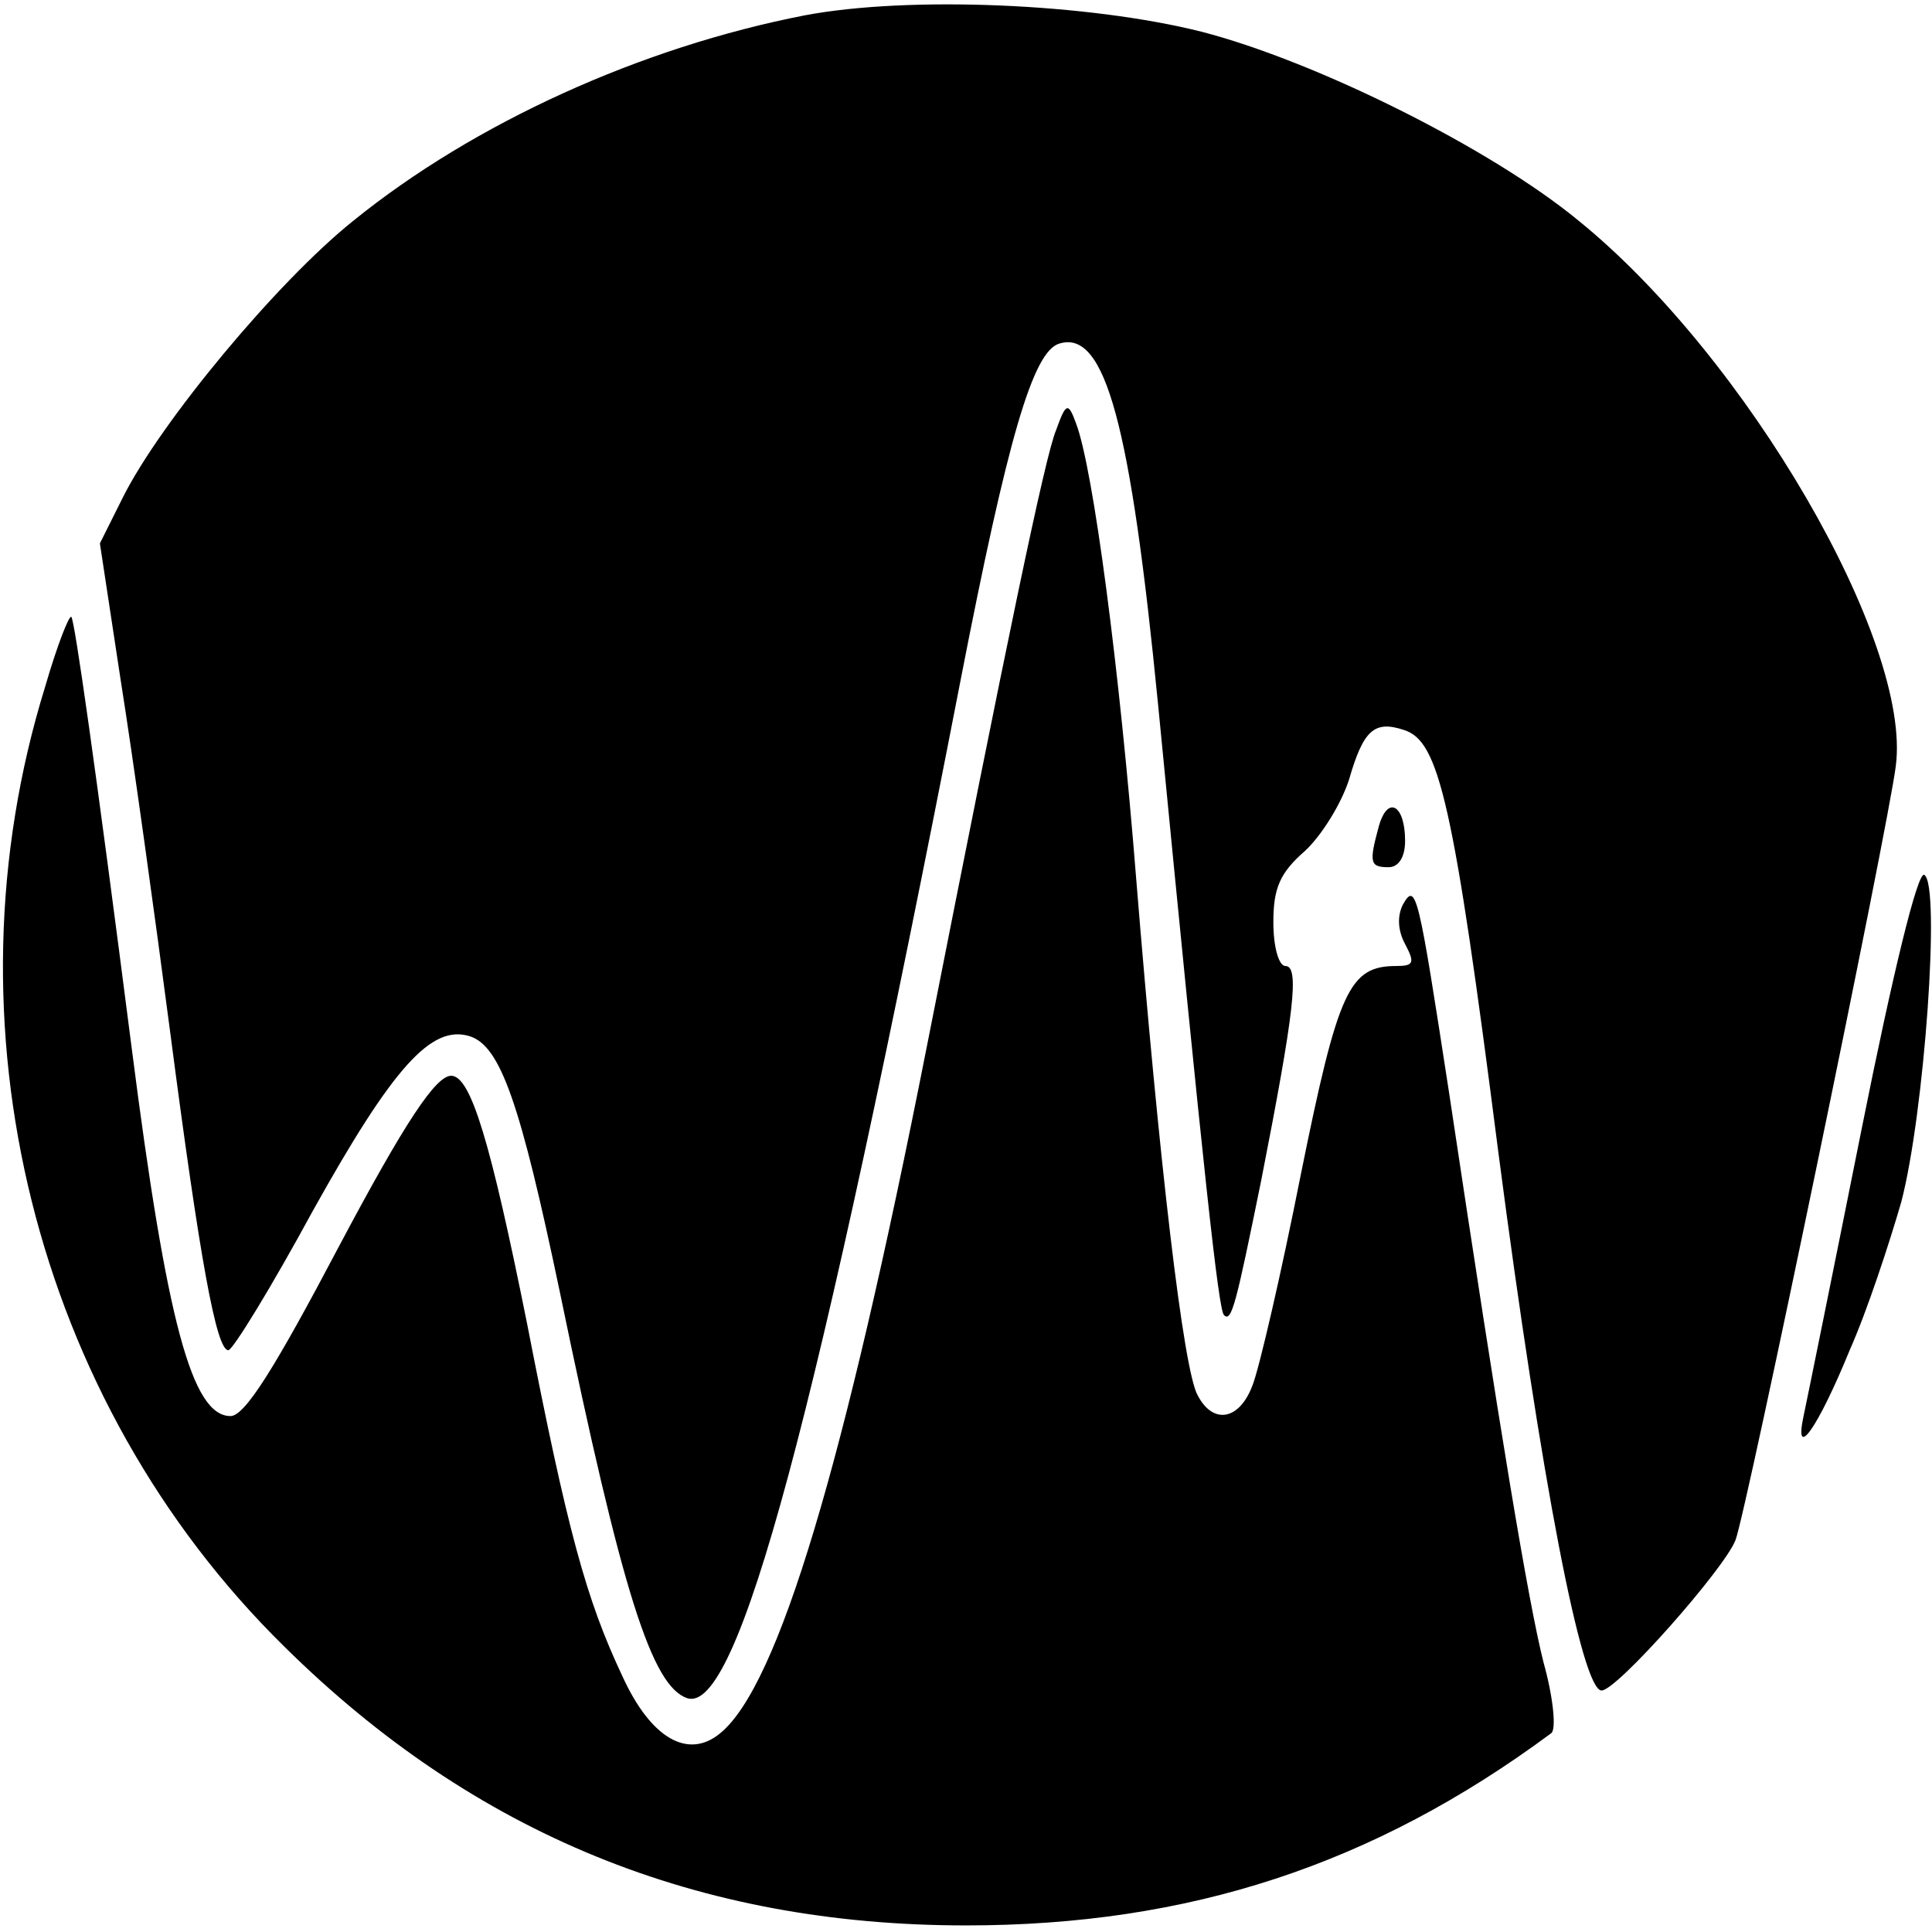 <?xml version="1.0" encoding="UTF-8" standalone="no"?> <svg xmlns="http://www.w3.org/2000/svg" version="1.0" width="176pt" height="176pt" viewBox="0 0 176 176" preserveAspectRatio="xMidYMid meet"><g transform="translate(0,176) scale(0.1,-0.1)" fill="#000000" stroke="none"><path d="M733 1746 c-149 -29 -301 -98 -411 -187 -70 -56 -176 -184 -210 -252 l-21 -42 19 -125 c11 -69 31 -213 45 -320 27 -207 42 -290 53 -290 4 0 39 57 77 127 73 131 108 170 143 159 28 -9 46 -61 82 -233 57 -276 84 -359 116 -370 46 -15 117 248 249 927 43 221 66 300 90 307 42 13 65 -74 90 -329 42 -432 55 -551 60 -556 7 -7 11 10 34 123 30 153 35 195 22 195 -6 0 -11 17 -11 40 0 31 6 45 29 65 15 14 33 43 40 65 13 45 23 54 50 45 32 -10 45 -65 86 -385 39 -299 76 -490 94 -490 14 0 112 111 122 137 10 26 139 649 146 705 15 113 -136 373 -289 497 -80 66 -239 145 -343 172 -103 26 -267 33 -362 15z"></path><path d="M962 1368 c-10 -24 -44 -188 -118 -563 -75 -380 -135 -581 -188 -624 -29 -24 -63 -5 -89 52 -33 70 -50 132 -87 322 -33 164 -51 225 -69 225 -14 0 -42 -42 -102 -155 -59 -112 -86 -155 -99 -155 -35 0 -58 85 -90 335 -33 257 -52 390 -55 393 -2 2 -13 -26 -24 -64 -95 -307 -10 -650 218 -874 173 -171 377 -254 621 -254 203 0 371 55 533 175 5 3 2 33 -7 65 -14 56 -39 206 -86 519 -28 182 -30 192 -42 171 -5 -10 -5 -23 2 -36 9 -17 8 -20 -8 -20 -43 0 -53 -22 -87 -190 -18 -91 -38 -177 -44 -192 -12 -32 -36 -36 -50 -9 -13 23 -35 212 -56 471 -15 189 -39 374 -55 415 -7 19 -9 18 -18 -7z"></path><path d="M1256 1007 c-9 -33 -8 -37 9 -37 9 0 15 9 15 24 0 33 -16 42 -24 13z"></path><path d="M1696 732 c-26 -130 -50 -248 -53 -262 -9 -42 13 -11 42 60 16 36 36 97 47 135 21 80 36 289 21 298 -6 4 -29 -91 -57 -231z"></path></g></svg> 